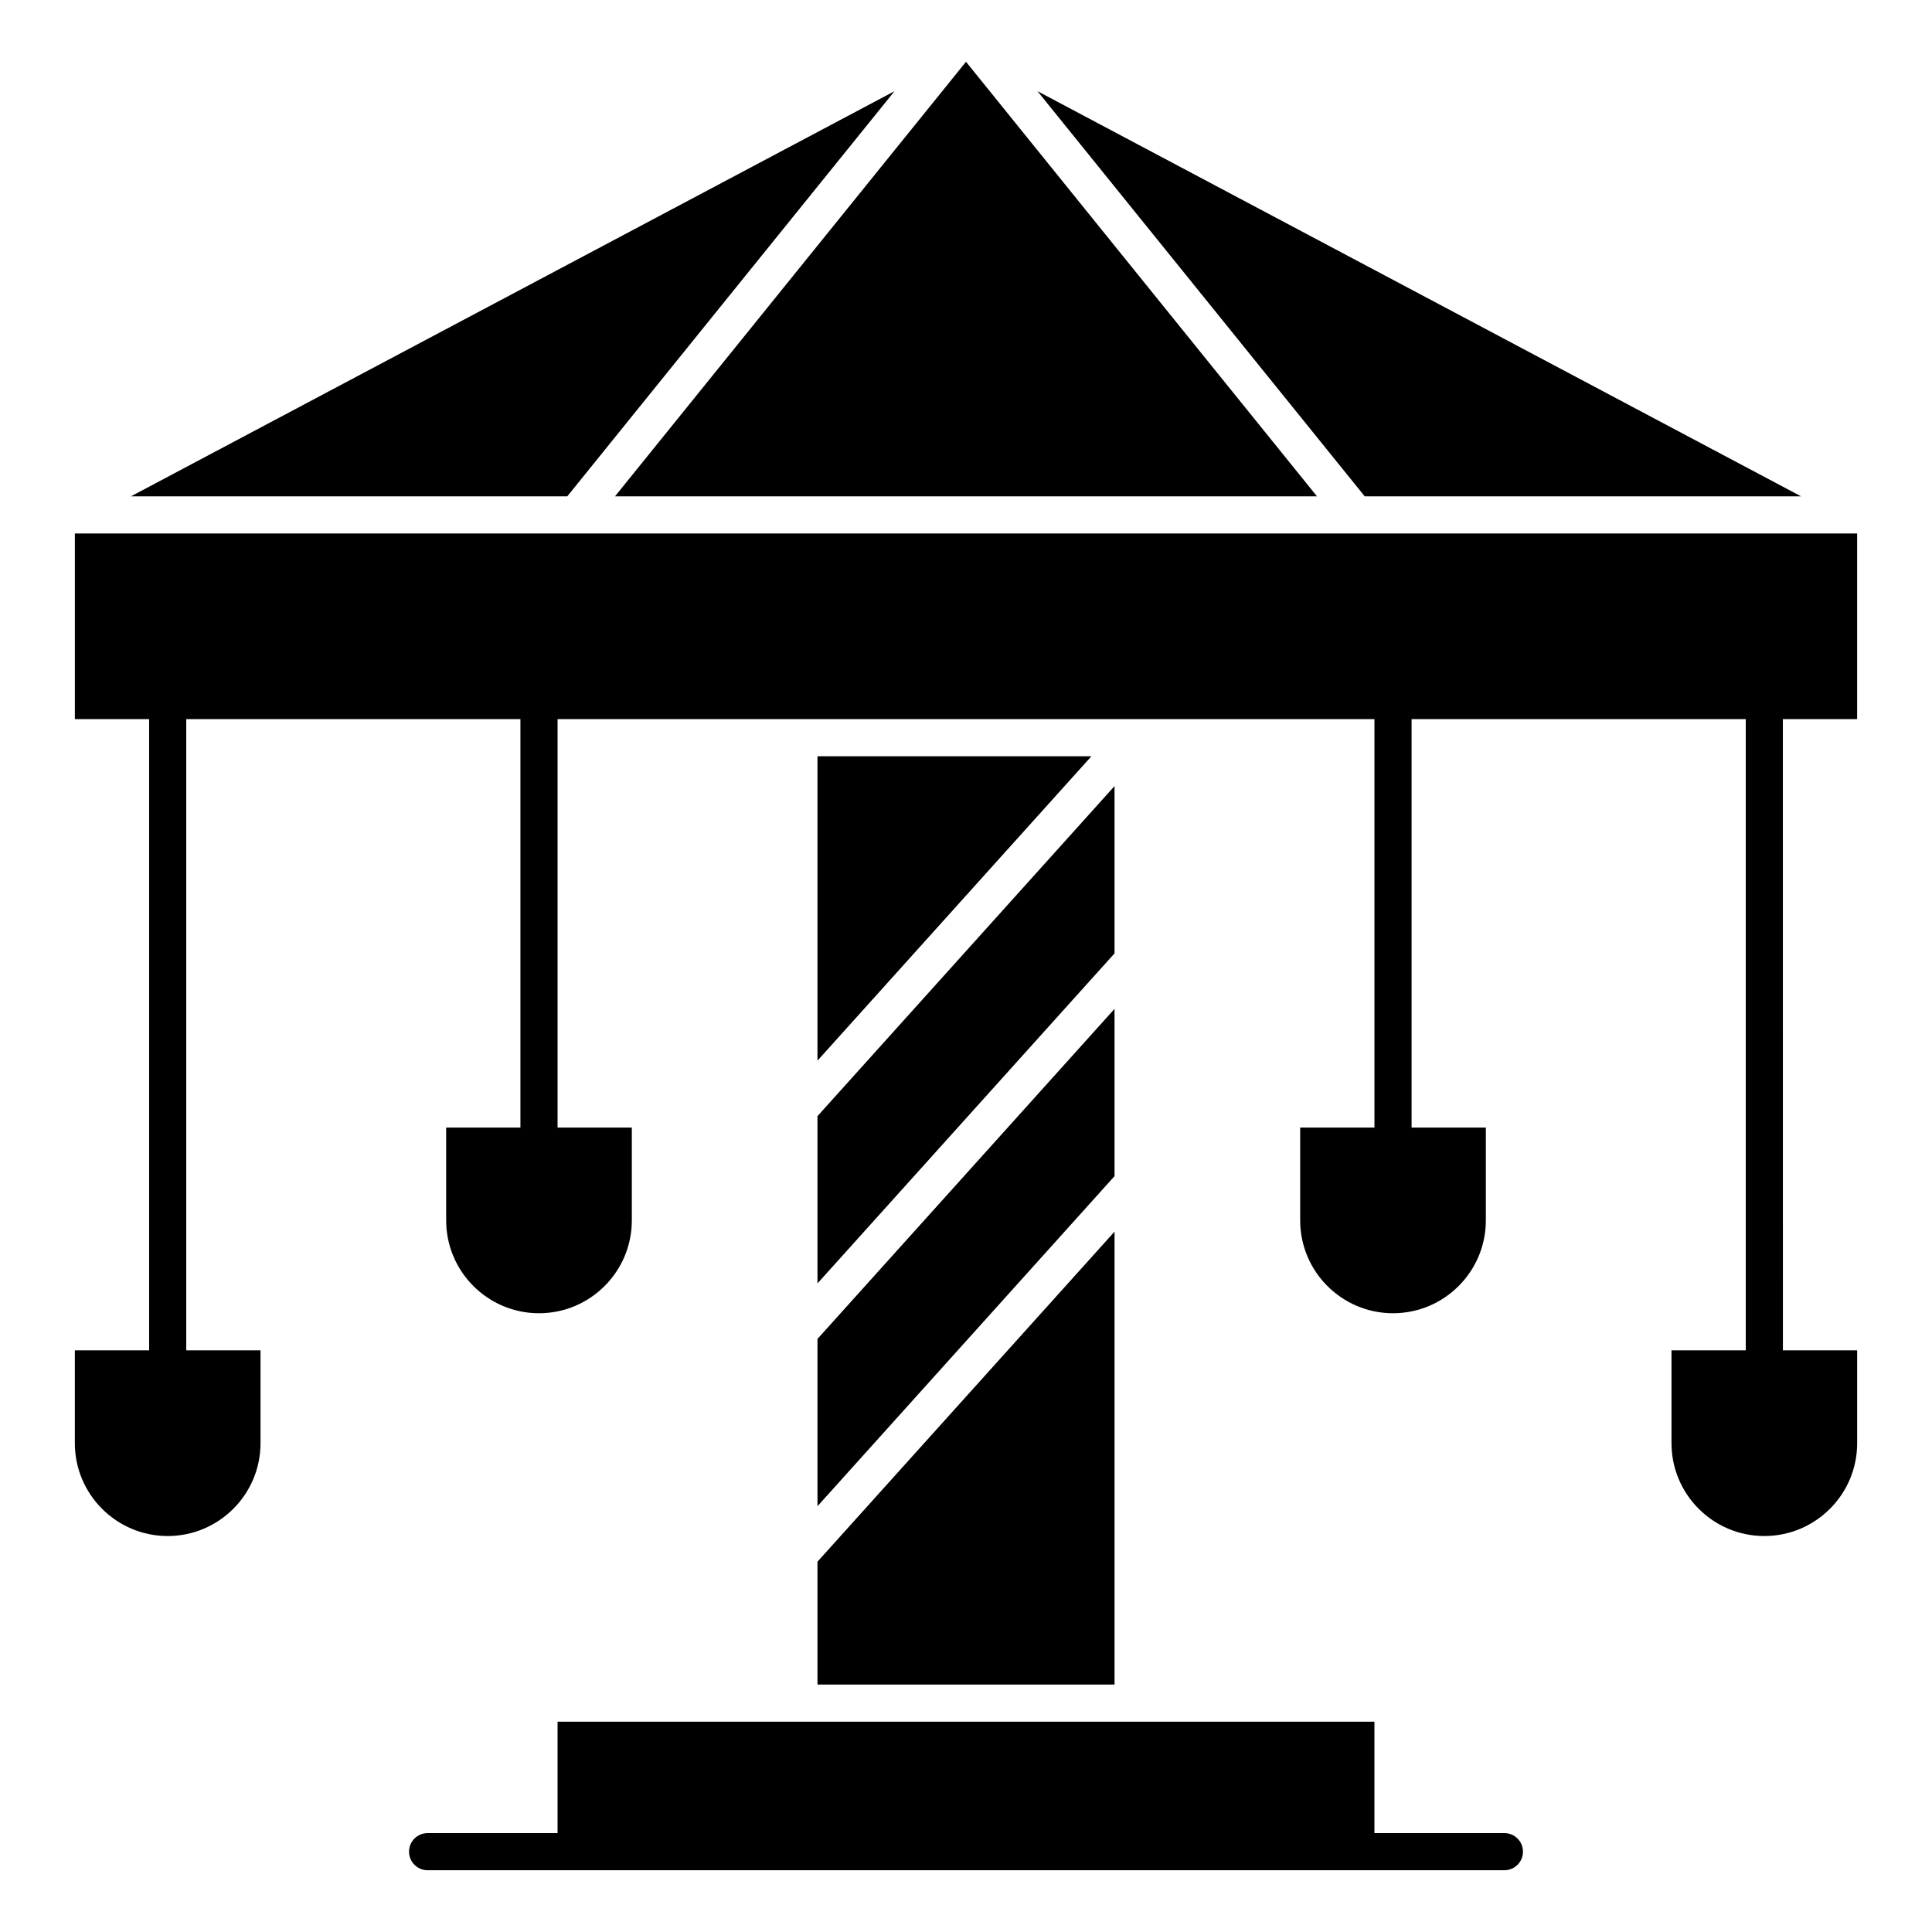 <?xml version="1.0" encoding="UTF-8"?>
<!-- Uploaded to: SVG Repo, www.svgrepo.com, Generator: SVG Repo Mixer Tools -->
<svg fill="#000000" width="800px" height="800px" version="1.1" viewBox="144 144 512 512" xmlns="http://www.w3.org/2000/svg">
 <g>
  <path d="m360.64 425.08 72.594-80.66h-72.594z"/>
  <path d="m360.64 484.12 78.723-87.465v-44.332l-78.723 87.469z"/>
  <path d="m493.02 275.54-93.02-115.17-93.023 115.17z"/>
  <path d="m381.06 168.16-202.37 107.38h115.64z"/>
  <path d="m621.31 275.54-202.37-107.38 86.73 107.38z"/>
  <path d="m360.64 543.16 78.723-87.469v-44.328l-78.723 87.465z"/>
  <path d="m360.64 590.42h78.723v-120.02l-78.723 87.465z"/>
  <path d="m616.48 334.58h19.68v-49.199h-472.32v49.199h19.68v167.28h-19.684v24.602c0 13.566 11.035 24.602 24.602 24.602s24.602-11.035 24.602-24.602v-24.602h-19.68v-167.28h88.559v108.24h-19.68v24.602c0 13.566 11.035 24.602 24.602 24.602s24.602-11.035 24.602-24.602v-24.602h-19.68v-108.24h216.48v108.24h-19.68v24.602c0 13.566 11.035 24.602 24.602 24.602 13.566 0 24.602-11.035 24.602-24.602v-24.602h-19.68v-108.24h88.559v167.28h-19.68v24.602c0 13.566 11.035 24.602 24.602 24.602s24.602-11.035 24.602-24.602v-24.602h-19.68c-0.008-51.438-0.008-115.65-0.008-167.28z"/>
  <path d="m542.68 629.79h-34.441v-29.52h-216.48v29.52h-34.441c-2.719 0-4.922 2.203-4.922 4.922s2.203 4.922 4.922 4.922h285.36c2.719 0 4.922-2.203 4.922-4.922 0-2.723-2.199-4.922-4.918-4.922z"/>
 </g>
</svg>